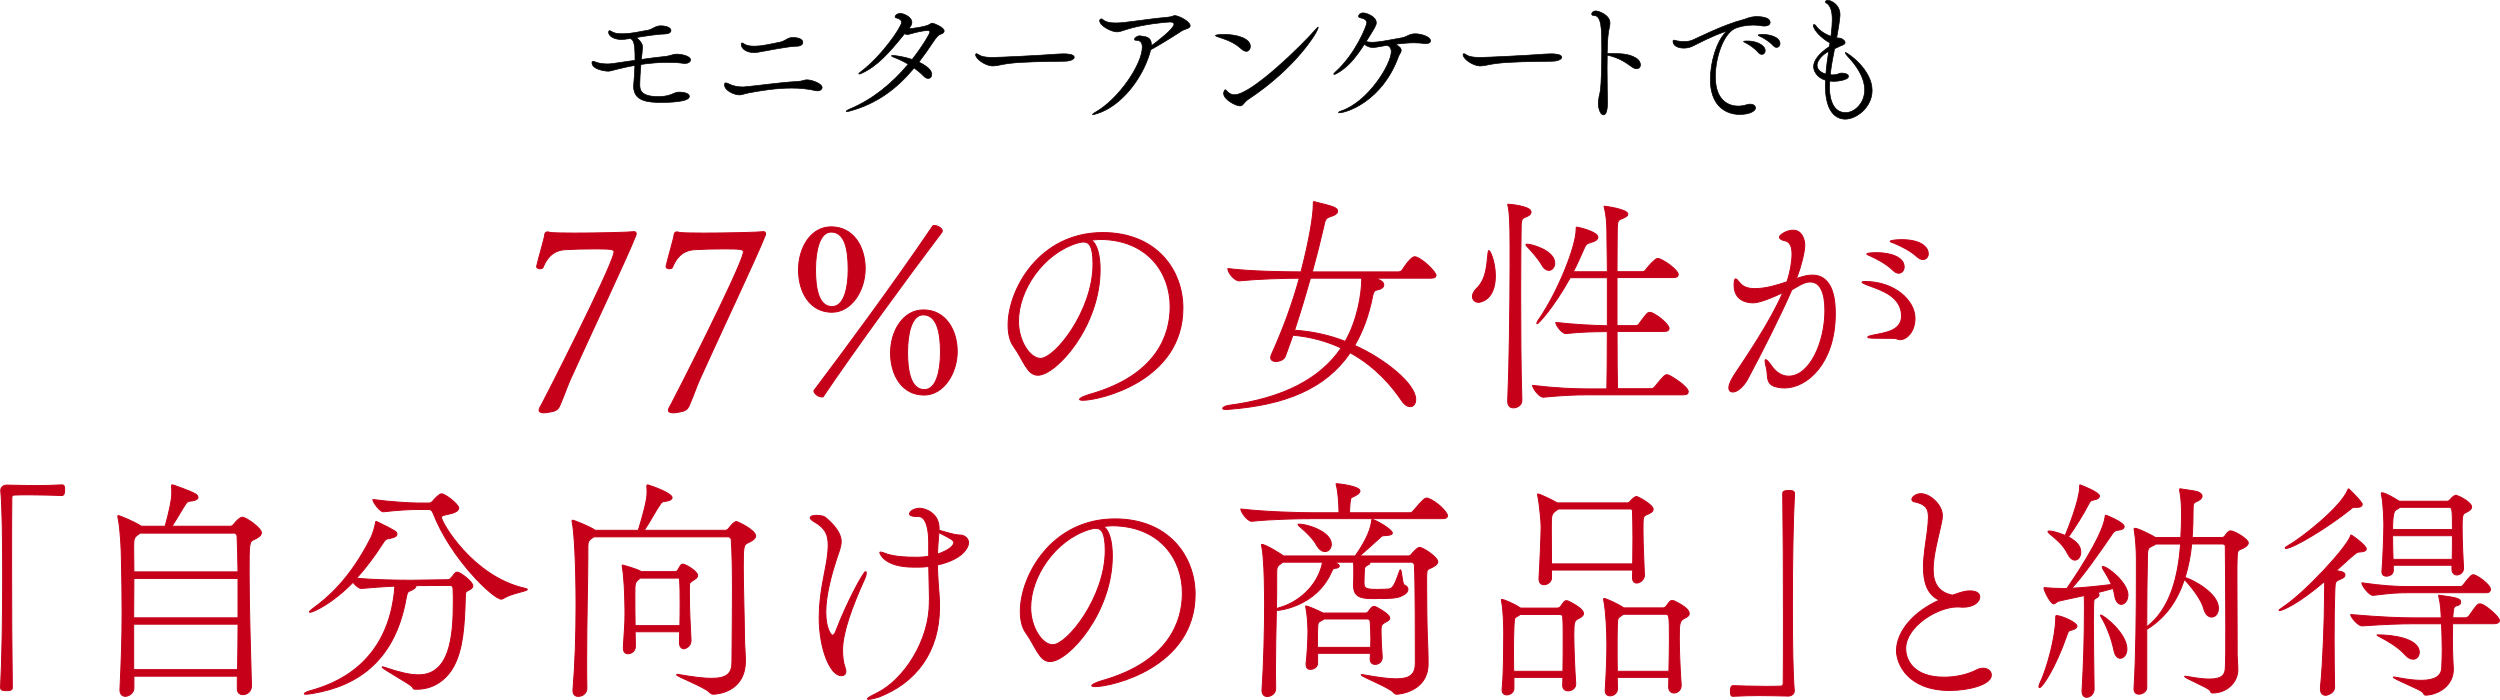 <?xml version="1.0" encoding="UTF-8"?>
<svg id="Layer_2" data-name="Layer 2" xmlns="http://www.w3.org/2000/svg" viewBox="0 0 669.32 187.39">
  <defs>
    <style>
      .cls-1 {
        stroke: #000;
        stroke-width: .18px;
      }

      .cls-1, .cls-2 {
        stroke-linecap: round;
        stroke-linejoin: round;
      }

      .cls-2 {
        fill: #c50018;
        stroke: #c50018;
        stroke-width: .26px;
      }
    </style>
  </defs>
  <g id="design">
    <g>
      <path class="cls-1" d="M184.87,16.06c0,.52-.67,.94-1.5,.94-.11,0-.26-.04-.37-.04-1.35-.19-2.77-.26-4.19-.26-2.43,0-4.94,.22-7.22,.56-.19,2.09-.3,4.15-.3,5.31,0,1.38,.08,3.29,4.97,3.29,1.05,0,2.36-.11,3.55-.6,1.12-.52,1.5-.6,2.13-.6,.26,0,2.62,.07,2.62,1.16,0,1.53-5.83,1.61-7.52,1.61-3.44,0-7.41-.26-7.41-4.34,0-.19,.04-.37,.04-.56,.19-2.06,.26-3.63,.3-5.01-1.83,.3-3.48,.71-4.9,1.05-1.23,.3-1.65,.49-2.28,.49-.82,0-4.3-.49-4.3-2.24,0-.3,.11-.41,.26-.41,.22,0,.49,.11,.86,.26,.86,.34,2.17,.45,3.07,.45,.82,0,.97-.04,7.33-.97v-.82c0-3.78-.41-4.75-1.31-5.01-1.53,.26-2.21,.26-2.28,.26-2.13,0-3.48-1.01-3.48-1.91,0-.3,.11-.45,.3-.45,.15,0,.34,.11,.49,.22,.64,.45,1.65,.6,2.77,.6,.67,0,1.35-.04,1.98-.11,2.06-.22,3.4-.6,4.75-.79,1.57-.22,2.02-1.23,3.74-1.23,.45,0,2.66,.15,2.66,1.27,0,.45-.49,.86-1.42,.9-2.02,.04-5.12,.52-7.85,.97,1.65,1.38,1.65,2.13,1.65,2.62,0,.56-.19,2.43-.3,3.25,2.02-.3,4.04-.56,5.87-.75,2.17-.19,2.39-.67,3.63-.67,1.16,0,3.67,.45,3.67,1.57Z"/>
      <path class="cls-1" d="M220.1,23.43c0,.49-.52,.9-1.2,.9-.15,0-.26,0-.41-.04-2.09-.49-4.34-.71-6.54-.71-4.38,0-8.6,.75-11.44,1.27-1.35,.26-1.83,.56-2.54,.56-1.27,0-4-1.08-4-2.73,0-.34,.15-.49,.37-.49s.52,.15,.86,.3c1.12,.6,2.58,.79,3.52,.79h.37c3.37-.26,9.69-1.23,14.36-1.46,1.5-.07,1.79-.45,2.58-.45,1.31,0,4.08,1.01,4.08,2.06Zm-5.16-12.08c0,.52-.52,.97-1.42,1.01-2.62,.04-7.59,1.12-10.55,1.61-.41,.08-.79,.11-1.12,.11-2.13,0-3.4-1.16-3.4-2.17,0-.3,.11-.41,.22-.41,.15,0,.3,.07,.49,.22,.64,.49,1.61,.64,2.69,.64,.56,0,1.2-.04,1.83-.11,2.02-.26,3.7-.71,5.05-.94,1.53-.26,2.06-1.27,3.48-1.27,2.69,0,2.73,1.16,2.73,1.31Z"/>
      <path class="cls-1" d="M252.78,8.28c0,.34-.26,.67-.9,.86-.71,.22-1.27,.94-2.09,2.17-1.23,1.87-2.51,3.67-3.78,5.31,3.22,1.57,3.44,2.73,3.44,3.33s-.37,1.05-.94,1.05c-.37,0-.82-.19-1.31-.71-.67-.71-1.53-1.42-2.47-2.09-4.56,5.46-9.76,9.46-17.02,11.48-.49,.15-.79,.19-.97,.19-.15,0-.19-.04-.19-.07,0-.11,.37-.37,1.01-.64,5.98-2.47,11.33-6.84,15.6-11.97-1.23-.75-2.54-1.35-3.78-1.83-.49-.19-.71-.34-.71-.41s.11-.11,.34-.11c.26,0,2.66,.22,5.2,1.08,2.84-3.63,4.75-6.88,4.75-7.37,0-.26-.22-.37-.75-.37-1.12,0-3.48,.6-4.49,.9-.34,.11-.6,.15-.82,.15-.26,0-.45-.04-.71-.22-4.19,5.2-7.33,8.71-11.52,10.62-.3,.15-.52,.19-.64,.19-.08,0-.11,0-.11-.04,0-.11,.15-.26,.49-.52,5.72-4.3,10.96-12.08,10.96-13.24,0-.67-.6-1.05-1.42-1.23-.22-.04-.3-.15-.3-.3,0-.37,.56-.9,1.35-.9,.93,0,3.14,.94,3.14,2.43,0,.52-.34,1.05-.79,1.61l-.07,.07c.64-.04,4.56-.49,5.57-1.16,.3-.22,.56-.34,.79-.34s3.14,1.08,3.14,2.09Z"/>
      <path class="cls-1" d="M285.17,16.39c-2.09,.07-7.11,.04-11.56,.3-2.21,.11-4.19,.34-5.72,.67-.79,.19-1.46,.3-2.09,.3-1.98,0-4.6-1.91-4.6-2.99,0-.22,.11-.3,.26-.3,.04,0,.07,0,.93,.49,.75,.41,2.21,.52,3.29,.52,1.53,0,12.6-.52,17.35-.9,.45-.04,1.05-.07,1.65-.07,.93,0,2.92,.07,2.92,.93,0,.52-.97,1.01-2.43,1.05Z"/>
      <path class="cls-1" d="M318.64,6.93c0,.71-1.46,.82-2.28,1.35-2.54,1.68-6.4,4.04-8.3,5.05-.07,.26-.15,.56-.22,.86-2.17,7.22-7.89,14.36-14.25,16.27-.56,.19-.86,.22-1.01,.22-.07,0-.11,0-.11-.04,0-.07,.3-.3,.67-.52,6.4-3.55,12.68-12.98,12.68-17.5,0-1.42-.71-1.83-1.61-1.83-.34,0-.49-.11-.49-.26,0-.41,.82-.94,1.42-.94,.11,0,.22,.04,.3,.04,1.57,.19,2.81,.45,2.81,2.28v.34c1.35-.97,6.06-4.56,6.06-5.76,0-.45-.52-.6-1.12-.6-1.08,0-7.37,.64-11.56,1.98-1.23,.37-1.87,.67-2.58,.67-1.46,0-4.64-1.61-4.64-2.99,0-.26,.19-.49,.45-.49,.15,0,.26,.07,.41,.19,.71,.67,1.98,.9,3.4,.9,.67,0,1.35-.04,2.06-.11,3.7-.41,8.49-1.16,11.82-1.42,1.61-.15,1.53-.45,1.91-.45,1.08,0,4.19,1.57,4.19,2.77Z"/>
      <path class="cls-1" d="M334.75,12.43c0,.71-.45,1.31-1.08,1.31-.37,0-.79-.19-1.27-.6-2.13-1.94-4.08-2.51-6.62-3.37-.26-.11-.37-.19-.37-.26,0-.15,1.08-.3,2.28-.3,3.29,0,7.07,1.01,7.07,3.22Zm-.67,14.25c-.49,.34-.79,.71-1.05,1.01-.3,.34-.56,.67-1.05,.67-1.12,0-4.38-1.72-4.38-3.33,0-.49,.3-1.01,.41-1.01s.22,.11,.41,.3c.56,.64,1.2,1.05,2.09,1.05,4.49,0,18.03-13.2,21.73-17.5,.37-.41,.56-.6,.64-.6,.04,0,.04,.04,.04,.07,0,1.08-6.02,10.92-18.85,19.34Z"/>
      <path class="cls-1" d="M378.77,11.46c-1.57,0-3.4,.15-5.16,.37,1.05,.64,1.53,1.05,1.53,1.65,0,.56-.52,1.08-.71,1.61-4.38,12.12-14.06,15.11-15.86,15.11-.15,0-.22-.04-.22-.07,0-.11,.26-.3,.67-.41,7.22-2.36,13.46-12.49,13.46-15.89,0-1.2-.71-1.61-1.23-1.68-.97,.15-1.87,.34-2.62,.45-.41,.08-.75,.11-1.05,.11-.75,0-1.57-.19-2.28-.9-2.47,3.81-4.49,6.25-7.48,7.89-.26,.15-.49,.22-.64,.22-.08,0-.11-.04-.11-.07,0-.11,.11-.26,.37-.49,5.54-4.94,8.49-12.57,8.49-13.24,0-.82-.79-1.16-1.72-1.35-.3-.07-.49-.22-.49-.41,0-.41,.49-.9,1.27-.9,.9,0,3.48,1.01,3.48,2.62,0,.6-.19,1.05-2.73,5.05,.41,.11,.9,.19,1.57,.19,.45,0,1.01-.04,1.65-.11,1.98-.22,4.49-.79,6.32-1.08,1.38-.22,1.95-1.08,3.63-1.08,1.53,0,4.08,.75,4.08,1.91,0,.41-.41,.71-1.27,.71-.19,0-.37,0-.6-.04-.67-.11-1.46-.15-2.36-.15Z"/>
      <path class="cls-1" d="M415.68,16.39c-2.09,.07-7.11,.04-11.56,.3-2.21,.11-4.19,.34-5.72,.67-.79,.19-1.46,.3-2.09,.3-1.98,0-4.6-1.91-4.6-2.99,0-.22,.11-.3,.26-.3,.04,0,.07,0,.93,.49,.75,.41,2.21,.52,3.29,.52,1.53,0,12.6-.52,17.35-.9,.45-.04,1.05-.07,1.65-.07,.93,0,2.92,.07,2.92,.93,0,.52-.97,1.01-2.43,1.05Z"/>
      <path class="cls-1" d="M439.2,17.33c0,.6-.37,1.08-1.05,1.08-.34,0-.75-.15-1.23-.49-2.21-1.61-3.63-2.43-6.62-3.18,0,1.08-.04,2.24-.04,3.37,0,4.53,.11,8.9,.11,9.16,0,1.2-.08,3.48-1.08,3.48-.93,0-1.38-2.02-1.38-2.99,0-.56,.08-1.2,.22-1.94,.22-1.16,.22-.64,.37-1.91,.19-1.46,.34-6.4,.34-10.7,0-5.39-.04-9.05-2.06-9.05-.41,0-.64-.15-.64-.41,0-.3,.37-.82,1.12-.82,.67,0,3.78,1.01,3.78,3.29,0,.75-.34,1.61-.49,3.1-.15,1.2-.22,2.99-.26,5.01h.64c2.77,0,5.05,0,6.99,1.16,.9,.52,1.27,1.23,1.27,1.83Z"/>
      <path class="cls-1" d="M470.13,4.43c.52,0,3.78,0,3.78,1.57,0,.52-.49,.97-1.5,.97-.26,0-.56,0-.86-.07-.67-.11-1.42-.19-2.13-.19-2.02,0-4.04,.45-5.12,1.01-2.99,1.61-5.05,7.78-5.05,12.79,0,6.92,4.08,7.89,6.1,7.89,.75,0,1.53-.11,2.32-.37,.34-.11,.64-.15,.9-.15,.86,0,1.42,.45,1.42,1.01,0,.97-1.83,1.76-4.3,1.76-.82,0-7.78-.07-7.78-9.39,0-4.71,1.72-10.17,3.96-12.45,.19-.19,.26-.26,.26-.3s0-.04-.04-.04c-.56,0-3.7,1.2-8.79,3.81-.75,.41-1.65,.6-2.51,.6-1.53,0-2.88-.64-2.88-1.83,0-.22,.11-.3,.26-.3,.26,0,.6,.15,.82,.19,.52,.11,1.16,.19,1.87,.19,.64,0,1.31-.07,2.02-.3,.93-.3,8.23-4.15,14.1-5.65,.64-.15,1.23-.6,2.99-.75h.15Zm.6,9.61c-1.01-1.2-2.36-2.02-3.37-2.58-.22-.11-.56-.26-.56-.34,0-.15,1.01-.15,1.08-.15,2.39,0,4.71,1.16,4.71,2.58,0,.6-.37,1.01-.9,1.01-.3,0-.64-.15-.97-.52Zm4-1.83c-1.05-1.16-2.43-1.94-3.48-2.47-.22-.11-.56-.22-.56-.34,0-.04,.26-.19,1.27-.19,1.57,0,4.6,.6,4.6,2.51,0,.56-.41,.97-.9,.97-.3,0-.6-.15-.94-.49Z"/>
      <path class="cls-1" d="M493.13,19.57c1.01,0,1.76,.37,1.76,.86,0,1.08-3.29,1.35-3.81,1.35-.41,0-.82-.04-1.2-.08-.04,.64-.07,1.31-.07,1.91,0,.75,.07,6.54,4.3,6.54,2.43,0,5.12-2.54,5.12-6.1,0-3.07-1.98-6.25-4.3-8.68-.15-.15-.9-1.01-.9-1.27,0-.04,.04-.04,.08-.04,.41,0,7.11,4.49,7.11,10.17,0,4.38-4.11,7.67-7.18,7.67-2.24,0-5.35-1.53-5.35-9.12,0-.41,.04-.86,.04-1.31-2.39-.71-3.18-2.58-3.18-3.63,0-1.65,1.38-3.44,4.23-5.39l.15-.97c-2.36-1.23-4.45-3.59-4.45-4.67,0-.19,.08-.26,.19-.26,.15,0,.37,.15,.49,.34,.52,.82,1.91,2.06,4.04,2.84,.26-2.09,.34-3.48,.34-4.49,0-1.87-.3-3.74-1.65-4.49-.15-.07-.19-.15-.19-.22s.04-.45,.71-.45c.56,0,3.22,.94,3.22,3.93,0,.93-.64,4.86-.9,6.13,.34,.04,.93,.04,1.2,.15,.75,.37,1.05,.75,1.05,1.08,0,.3-.22,.52-.6,.67-.67,.26-1.27,.52-2.21,1.01-.45,2.21-.9,4.6-1.16,6.96,.19,0,.41,.04,.64,.04,.3,0,.6-.04,.9-.07,.45-.07,.86-.37,1.35-.41h.26Zm-3.55-5.8c-1.16,.52-3.1,2.17-3.1,3.74,0,1.31,1.38,2.06,2.36,2.32,.15-2.06,.45-4.11,.75-6.06Z"/>
    </g>
    <g>
      <path class="cls-2" d="M152.67,101.66c-.76,1.71-1.71,4.43-2.28,5.7-.63,1.39-.7,2.53-2.66,2.85-.57,.13-1.46,.32-2.15,.32s-1.27-.19-1.27-.7c0-.38,.32-.95,.7-1.58,.44-.7,18.37-35.85,19.32-40.47,.06-.13,.06-.25,.06-.38,0-.7-1.08-.76-5.32-.76-2.6,0-5.57,.06-7.47,.19-2.34,.06-4.69,1.01-6.21,4.75-.06,.25-.44,.38-.82,.38-.44,0-.89-.19-.89-.57v-.13c.7-2.98,2.09-7.47,2.15-8.42,.06-.57,.38-.76,.76-.76,.19,0,.38,.06,.63,.13,.44,.13,3.1,.19,6.46,.19,6.21,0,14.63-.19,16.09-.38h.06c.32,0,.51,.25,.51,.63,0,.13-.06,.32-.13,.44-2.41,6.08-10.89,23.88-17.54,38.57Z"/>
      <path class="cls-2" d="M187.31,101.66c-.76,1.71-1.71,4.43-2.28,5.7-.63,1.39-.7,2.53-2.66,2.85-.57,.13-1.46,.32-2.15,.32s-1.27-.19-1.27-.7c0-.38,.32-.95,.7-1.58,.44-.7,18.37-35.85,19.32-40.47,.06-.13,.06-.25,.06-.38,0-.7-1.08-.76-5.32-.76-2.6,0-5.57,.06-7.47,.19-2.34,.06-4.69,1.01-6.21,4.75-.06,.25-.44,.38-.82,.38-.44,0-.89-.19-.89-.57v-.13c.7-2.98,2.09-7.47,2.15-8.42,.06-.57,.38-.76,.76-.76,.19,0,.38,.06,.63,.13,.44,.13,3.1,.19,6.46,.19,6.21,0,14.63-.19,16.09-.38h.06c.32,0,.51,.25,.51,.63,0,.13-.06,.32-.13,.44-2.41,6.08-10.89,23.88-17.54,38.57Z"/>
      <path class="cls-2" d="M222.77,83.6c-5.95,0-8.99-5.38-8.99-11.34s3.29-11.53,8.74-11.53c6.02,0,9.12,5.38,9.12,11.21s-3.67,11.65-8.87,11.65Zm-2.34,22.55c-.06,.13-.19,.13-.38,.13-1.14,0-2.15-1.08-2.15-1.58,0-.06,0-.13,.06-.19,8.17-10.83,21.35-28.63,31.73-43.96,.06-.13,.25-.19,.44-.19,.7,0,2.15,.63,2.15,1.46,0,.13-.06,.25-.13,.38-8.61,11.34-23.69,31.99-31.73,43.96Zm2.09-44.02c-2.98,0-4.18,4.75-4.18,10.07,0,5,.82,9.88,4.43,9.88,3.17,0,4.31-4.88,4.31-9.88,0-5.45-.89-10.07-4.56-10.07Zm24.89,43.64c-5.95,0-8.99-5.38-8.99-11.27s3.36-11.53,8.8-11.53c5.95,0,9.06,5.38,9.06,11.15s-3.61,11.65-8.87,11.65Zm-.25-21.47c-2.98,0-4.18,4.75-4.18,10.07,0,5,.89,9.94,4.5,9.94,3.17,0,4.31-4.94,4.31-9.94,0-5.38-.95-10.07-4.62-10.07Z"/>
      <path class="cls-2" d="M294.53,72.27c0,15.07-11.72,28.19-16.66,28.19-2.91,0-3.8-3.93-6.52-7.73-1.01-1.39-1.46-3.42-1.46-5.7,0-9.56,8.36-24.77,25.34-24.77,14.31,0,21.47,9.94,21.47,20.21,0,19.57-22.36,24.7-26.79,24.7-.57,0-.89-.13-.89-.25,0-.32,1.01-.82,2.66-1.33,17.99-5.07,21.6-15.9,21.6-23.44,0-9.25-6.14-17.93-18.68-18.05-.82,0-1.65,.13-2.47,.19,1.58,.89,2.41,3.99,2.41,7.98Zm-21.85,13.74c0,5.32,3.1,9.94,5.89,9.94,3.86,0,14.06-12.73,14.06-25.27,0-4.94-1.14-5.89-2.53-5.89-.51,0-1.01,.13-1.77,.32-9.12,2.85-15.65,12.6-15.65,20.9Z"/>
      <path class="cls-2" d="M384.47,73.72c0,.38-.32,.76-1.39,.76h-14.76c1.71,.7,2.15,1.14,2.15,1.84,0,.57-.63,1.08-1.58,1.27-.51,.13-1.08,0-1.39,1.65-1.01,5.19-2.66,9.56-4.81,13.24,7.98,3.55,16.34,10.26,16.34,14.44,0,1.2-.63,1.96-1.46,1.96-.7,0-1.52-.44-2.34-1.65-2.6-3.86-6.97-9.06-13.75-12.79-6.59,9.69-17.54,14-32.37,15.14-.32,0-.57,.06-.82,.06-.7,0-.95-.13-.95-.32,0-.25,.7-.63,1.39-.76,14.63-1.9,24.64-7.03,30.34-15.39-3.67-1.71-7.92-2.98-12.92-3.42l-2.03,5.64c-.32,.89-1.52,1.39-2.53,1.39-.76,0-1.39-.32-1.39-1.01,0-.25,.06-.51,.19-.82,3.23-7.16,5.57-13.62,7.47-20.46-3.93,0-10.89,.19-16.02,.7h-.13c-1.2,0-2.98-2.15-2.98-3.23v-.06c6.02,.76,15.33,.89,19.57,.89,2.09-7.92,3.29-15.01,3.29-17.86,0-.7,0-.95,.13-.95s.32,.06,.57,.13c4.62,1.14,5.83,1.46,5.83,2.47,0,.44-.51,.95-1.52,1.27-1.84,.57-1.77,.89-2.28,3.17-.76,3.36-1.77,7.28-2.98,11.78h23.12c.13,0,.7-.13,.89-.44,2.34-3.61,3.17-3.61,3.36-3.61s.32,0,.44,.06c2.03,.7,5.32,4.05,5.32,4.94Zm-33.63,.76c-1.2,4.24-2.6,8.93-4.24,13.93,4.94,.32,9.5,1.39,13.55,2.98,3.23-5.57,4.43-12.79,4.43-16.91h-13.74Z"/>
      <path class="cls-2" d="M400.36,73.79c0,6.9-4.37,7.16-4.5,7.16-1.01,0-1.65-.7-1.65-1.58,0-.63,.32-1.33,1.01-2.03,2.91-2.72,2.79-6.9,3.17-9.69,.06-.38,.13-.57,.25-.57,.32,0,1.71,2.98,1.71,6.71Zm6.9-13.24c-.06,3.48-.13,10.2-.13,17.92,0,9.5,.06,20.46,.32,28.57v.13c0,1.46-1.39,2.03-2.28,2.03-.82,0-1.52-.51-1.52-1.77v-.13c.38-7.98,.63-25.84,.63-36.29v-4.75c0-7.22-.19-9.44-.51-11.02-.06-.25-.13-.38-.13-.44s.06-.13,.13-.13c.44,0,6.14,.51,6.14,2.09,0,.38-.25,.82-.95,1.14-1.14,.57-1.65,.25-1.71,2.66Zm8.99,9.88c0,1.08-.7,1.96-1.58,1.96-.57,0-1.27-.38-1.84-1.39-1.01-1.77-2.85-3.8-4.05-5.07-.19-.19-.25-.32-.25-.44,0-.06,.06-.13,.25-.13,1.39,0,7.47,1.77,7.47,5.07Zm35.72,34.52c0,.38-.25,.76-1.33,.76h-25.59c-3.55,0-6.46,.13-11.84,.63h-.06c-1.08,0-2.85-2.41-2.85-3.17,6.21,.76,11.34,.95,15.01,.95h4.88c.06-2.28,.13-8.55,.13-15.33-3.04,0-6.84,.06-11.08,.51h-.06c-1.01,0-2.66-2.22-2.66-2.98,4.94,.57,10.2,.82,13.81,.89v-12.86h-9.94c-4.31,7.79-8.49,12.35-8.87,12.35-.06,0-.06-.06-.06-.13,0-.13,.06-.38,.32-.76,5.38-7.73,10.2-19.95,10.2-24.45,0-.57,.06-.57,.06-.57,.13,0,.19,.06,.38,.06,.06,0,5.38,1.14,5.38,2.66,0,.57-.63,1.08-1.84,1.39-1.08,.32-1.33,.51-1.71,1.33-1.01,2.28-1.96,4.5-3.04,6.52h9.12c0-2.72-.06-4.69-.06-5.26-.13-3.67,.19-8.11-.7-11.72-.06-.25-.13-.44-.13-.51s0-.06,.06-.06,6.33,.76,6.33,2.15c0,.25-.25,.57-.89,.89-1.71,.89-1.96,.13-1.96,4.05,0,1.08-.06,5.19-.06,10.45h6.78c.38,0,.76-.25,.95-.57,.63-.89,2.53-2.98,3.1-2.98,.19,0,.32,.06,.44,.06,2.03,.76,5.13,3.23,5.13,4.24,0,.44-.32,.82-1.33,.82h-15.07v12.86h5.07c.38,0,.7-.25,.89-.57,1.9-2.6,2.22-2.98,2.79-2.98,.19,0,.32,.06,.44,.06,1.9,.76,4.75,3.23,4.75,4.24,0,.44-.32,.82-1.33,.82h-12.6c0,6.9,.06,12.98,.13,15.33h9c.38,0,.76-.25,1.01-.57,2.41-3.04,2.79-3.17,3.17-3.17,.19,0,.32,.06,.44,.06,.82,.32,5.32,3.1,5.32,4.5Z"/>
      <path class="cls-2" d="M469.14,81.07c-1.46,0-4.88-.63-4.88-4.69,0-1.27,.13-1.71,.44-1.71,.25,0,.57,.38,1.01,.95,.95,1.27,2.47,1.65,4.05,1.65,2.98,0,5.89-.89,8.68-1.84,.82-2.47,1.33-5.45,1.33-7.41s-.51-3.36-2.09-3.61c-.63-.13-1.27-.44-1.27-.95,0-.63,2.03-1.84,3.61-1.84,2.6,0,3.17,2.85,3.17,3.99,0,1.77-1.01,5.76-1.96,8.23-.06,.25-.19,.51-.32,.76,1.46-.51,2.79-.95,4.24-.95,6.08,0,6.21,7.66,6.21,10.39,0,13.11-7.47,19.83-13.62,19.83-1.01,0-1.96-.19-2.72-.44-2.34-.82-1.65-3.1-2.09-4.81-.25-.95-.38-1.58-.38-1.96,0-.25,.06-.38,.19-.38,.25,0,.76,.57,1.58,1.71,1.14,1.65,2.72,2.72,4.56,2.72,5.57,0,9.69-8.99,9.69-17.61,0-4.94-1.39-7.6-3.86-7.6-1.2,0-1.84,.19-5,2.09-2.91,6.71-7.98,16.78-11.97,24.2-.89,1.52-2.53,3.17-3.8,3.17-.63,0-1.08-.38-1.08-1.14,0-1.01,.76-2.41,1.58-3.67,2.53-3.8,9.44-13.87,12.86-21.79-5.38,2.47-7.03,2.72-8.17,2.72Zm38.76,9.69c-.38-.19-1.14-.19-2.41-.19-4.5,0-5.45,0-5.45-.32,0-.19,.63-.38,1.58-.57,2.72-.57,7.47-1.01,7.47-5.07,0-5.19-5.38-6.9-8.68-8.11-1.39-.51-1.9-.82-1.9-.95s.32-.19,.76-.19c7.98,0,13.43,5.07,13.43,9.88,0,3.61-2.28,5.7-3.93,5.7-.32,0-.63-.06-.89-.19Zm-1.08-18.37c-1.9-1.84-4.31-3.04-6.08-3.86-.38-.19-.95-.38-.95-.51,0-.38,2.47-.38,2.6-.38,3.61,0,7.41,1.14,7.41,3.8,0,.95-.63,1.71-1.46,1.71-.44,0-1.01-.25-1.52-.76Zm6.46-3.61c-1.96-1.77-4.37-2.91-6.21-3.67-.44-.19-1.01-.32-1.01-.51,0-.25,1.58-.44,3.04-.44,5.57,0,7.16,2.28,7.16,3.74,0,.89-.57,1.58-1.46,1.58-.44,0-.95-.19-1.52-.7Z"/>
      <path class="cls-2" d="M.2,131.26c0-.82,.76-1.39,1.58-1.39,3.17,.06,5.51,.13,7.79,.13s4.43-.06,7.09-.19c.13,0,.44,.06,.51,.32,.13,.25,.13,.63,.13,1.08,0,.32,0,1.46-.7,1.46-1.65-.06-5.32-.19-8.74-.19-1.39,0-2.79,0-3.99,.06-.57,0-.7,.25-.7,.82-.06,3.36-.06,10.13-.06,17.92,0,11.02,.06,24.13,.19,32.68,0,.57-.06,.95-1.58,.95-1.01,0-1.58-.06-1.58-.89,.38-6.9,.57-18.94,.57-29.96,0-9.69-.13-18.62-.51-22.68v-.13Z"/>
      <path class="cls-2" d="M69.99,142.6c0,.76-.76,1.27-1.77,1.77-1.52,.63-1.52,.7-1.52,9.12s.38,20.84,.63,30.09v.06c0,1.52-1.2,2.34-2.28,2.34-.82,0-1.52-.44-1.52-1.58v-3.36h-27.68v3.17c0,1.27-1.27,2.22-2.28,2.22-.82,0-1.46-.51-1.46-1.71v-.19c.38-7.85,.57-13.94,.57-20.4,0-4.56-.06-9.25-.19-14.82,0-1.52-.25-7.85-.89-10.64-.06-.19-.06-.38-.06-.44,0-.13,0-.19,.13-.19,.38,0,4.75,1.84,6.14,2.85h6.4c1.01-3.67,1.77-6.97,1.77-8.74,0-.76,0-1.46-.06-2.03v-.13c0-.13,.06-.19,.19-.19,.06,0,.19,.06,.32,.06,.13,.06,4.75,1.65,5.95,2.41,.38,.25,.63,.57,.63,.89,0,.44-.57,.89-2.09,1.01-.82,.06-.95,.44-1.27,.89-.89,1.27-2.41,4.05-3.61,5.83h15.58c.32,0,.63-.13,.95-.51,1.08-1.46,1.96-1.9,2.28-1.9,1.08,0,5.13,2.91,5.13,4.12Zm-6.52,.95c0-.32-.32-.82-.7-.82h-25.27l-.32,.25c-1.33,.89-1.39,1.27-1.39,3.42,0,1.71,.06,3.99,.06,6.71h27.87c-.06-3.8-.13-6.97-.25-9.56Zm.25,11.34h-27.87c0,3.04-.06,6.65-.06,10.51h27.93v-10.51Zm-27.93,12.22v12.16h27.81c.06-4.31,.13-8.36,.13-12.16h-27.93Z"/>
      <path class="cls-2" d="M111.03,184.53c-.38,0-.51-.38-.63-.57-.38-.76-8.11-4.88-8.11-5.38,0,0,.06-.06,.13-.06,.13,0,.38,.06,.89,.25,3.74,1.27,6.52,1.9,8.74,1.9,8.3,0,9.31-10.07,9.31-19.38,0-1.14,0-2.28-.06-3.42,0-.63-.06-1.14-.95-1.14l-9.06,.06c.06,.06,.06,.13,.06,.19,0,.38-.63,.82-1.39,1.14-.7,.32-.89,.13-1.27,2.28-2.85,15.77-12.22,23.18-25.08,25.27-.76,.13-1.33,.19-1.71,.19-.32,0-.44-.06-.44-.13,0-.19,.7-.57,1.65-.82,6.14-1.71,21.09-6.9,22.61-28-2.72,.13-5.95,.38-8.93,.63h-.06c-.7,0-1.58-.82-2.22-1.65-5.45,5.64-10.64,8.04-11.53,8.04-.13,0-.13-.06-.13-.13,0-.13,.25-.38,.82-.82,3.74-2.72,9.88-7.66,15.64-19.06,.63-1.33,1.01-2.91,1.2-3.86,.06-.25,0-.44,.19-.44,.06,0,.13,0,.25,.06,5.26,2.6,5.32,2.66,5.32,3.36,0,.44-.44,.82-1.77,1.08-1.08,.19-1.27,.19-2.03,1.39-2.28,3.61-4.69,6.71-7.03,9.31,4.43,.38,9.94,.51,13.49,.51h1.77l9.06-.13c.7,0,.76-.25,1.01-.51,.63-.63,.7-.95,1.14-1.33,.19-.13,.32-.19,.51-.19,.82,0,4.18,2.6,4.18,3.67,0,.44-.32,.82-1.27,1.27-.76,.38-.7,.44-.76,2.09-.19,7.35-.63,13.62-3.04,18.11-2.28,4.24-6.08,6.21-9.82,6.21h-.7Zm1.01-48.14c-1.9,0-5.76,.19-9.37,.63h-.06c-.89,0-2.79-2.53-2.79-3.29,4.62,.63,10.2,.95,12.1,.95h2.98c.32,0,.76-.25,1.01-.57,.38-.51,1.71-1.9,2.28-1.9,1.08,0,4.62,2.85,4.62,3.8,0,.7-.89,1.2-1.9,1.46-1.71,.44-2.72,.44-2.72,1.08,0,1.27,8.3,15.77,22.29,18.94,.51,.13,.7,.19,.7,.32,0,.51-4.24,1.01-6.4,2.41-.19,.13-.38,.19-.57,.19-2.09,0-13.49-10.77-18.24-22.99-.32-.82-.63-1.01-1.27-1.01h-2.66Z"/>
      <path class="cls-2" d="M158.97,143.74c-1.39,.89-1.58,1.27-1.58,2.6v2.79c0,5.57-.32,16.91-.32,27.81,0,2.47,0,5,.06,7.35,0,.89-.7,2.15-2.34,2.15-.76,0-1.39-.44-1.39-1.52v-.25c.57-6.97,.82-14.69,.82-22.55,0-11.46-.51-19.83-1.01-22.23-.06-.19-.06-.32-.06-.44s.06-.19,.13-.19c.38,0,4.81,1.77,6.08,2.72h11.53c2.28-7.54,2.34-9.12,2.34-10.07,0-.63,0-1.27-.06-1.71,0-.32,.06-.38,.25-.38,.06,0,.13,0,.25,.06,.06,0,6.27,2.03,6.27,3.36,0,.44-.63,.89-2.03,1.01-.76,.06-.89,.44-1.2,.89-1.08,1.46-2.91,5-4.24,6.84h21.66c.25,0,.7-.13,.95-.51,.06-.06,1.33-1.84,2.09-1.84,.25,0,5.13,2.22,5.13,3.86,0,.76-.95,1.33-2.03,1.84-1.14,.51-1.27,.89-1.27,6.46,0,4.69,.25,11.91,.32,18.62,.06,3.42,.25,4.43,.25,6.52,0,8.61-8.04,8.93-8.55,8.93-.38,0-.7-.13-1.08-.51-1.14-1.33-8.8-4.24-8.8-4.69,0-.06,.06-.13,.19-.13,.19,0,.44,.06,.82,.13,3.61,.63,6.33,.95,8.36,.95,4.12,0,5.45-1.33,5.45-4.31,.06-7.92,.13-14,.13-18.94,0-5.64-.06-9.88-.32-13.93,0-.25-.38-.7-.76-.7h-36.04Zm26.03,27.81c0,1.46-1.46,2.15-1.9,2.15-.63,0-1.2-.51-1.2-1.71v-.06c0-.95,.06-1.84,.06-2.79h-11.91c0,1.14,.06,2.41,.06,3.93,0,1.2-1.01,1.96-1.96,1.96-.7,0-1.27-.44-1.27-1.52v-.25c.32-5.13,.44-6.65,.44-8.68,0-1.08,0-2.22-.06-3.99,0-1.2-.19-6.14-.63-8.68-.06-.25-.06-.38-.06-.51s.06-.13,.13-.13c0,0,3.99,1.08,4.88,1.71l.06,.06h9.06c.32,0,.63-.19,.82-.51,.25-.44,.57-1.08,.89-1.39,.13-.06,.19-.13,.32-.13,.82,0,4.05,1.96,4.05,3.04,0,.82-1.2,1.27-1.39,1.46-.76,.7-.76,.25-.82,1.77v1.9c0,4.05,.25,8.3,.44,12.22v.13Zm-2.98-4.05c.06-2.09,.06-4.12,.06-6.08s0-3.99-.13-6.02c0-.06,0-.63-.25-.63h-10.32l-.13,.13c-.89,.82-1.27,.76-1.27,3.1v2.6c0,1.84,0,3.55,.06,6.9h11.97Z"/>
      <path class="cls-2" d="M219.32,165.27c0-6.33,1.52-11.78,2.09-15.58,.19-1.39,.32-2.66,.32-3.74,0-2.72-.7-4.56-3.86-6.33-.7-.44-.95-.76-.95-.95,0-.51,.82-.7,1.58-.7,.82,0,1.84,.13,2.34,.44,.06,.06,4.37,3.29,4.37,6.52,0,1.46-.63,2.91-1.14,4.43-1.46,4.43-2.98,10.01-2.98,14.57,0,4.24,1.39,6.14,1.77,6.14,.32,0,.63-.32,.95-1.2,3.1-8.11,7.41-15.83,7.92-15.83,.13,0,.19,.13,.19,.38,0,.38-.19,1.08-.32,1.33-3.42,7.54-6.02,14.57-6.02,19.32,0,1.65,.19,3.36,.63,4.5,.19,.44,.25,.82,.25,1.14,0,.82-.51,1.2-1.2,1.2-2.98,0-5.95-7.09-5.95-15.65Zm29.52-4.69l-.19-8.93c-.89,.13-1.71,.19-2.53,.19h-1.52c-8.04,0-9.06-3.8-9.06-3.86,0-.13,.06-.19,.25-.19,.38,0,1.27,.44,1.77,.57,2.28,.7,4.94,.82,7.28,.82h1.39c.76,0,1.58-.13,2.41-.25v-3.74c0-2.85-.51-6.9-2.72-6.9h-.38c-1.46,0-2.03-.32-2.03-.7,0-.76,1.39-1.52,2.72-1.52,1.14,0,5.19,1.08,5.19,5.38v.51c1.27,.38,3.1,.89,3.99,1.08,.82,.19,1.71,.19,2.15,.25,.63,.13,1.77,.82,1.77,2.03,0,.19-.25,4.12-8.36,5.95,.06,3.1,.32,5.89,.51,8.74,.06,.89,.06,1.71,.06,2.53,0,12.1-6.4,20.27-16.21,24.07-.06,.06-2.09,.63-2.79,.63-.19,0-.32-.06-.32-.13,0-.19,.63-.63,2.47-1.52,7.35-3.61,14.12-14.12,14.12-24.32v-.7Zm2.47-17.23c-.19,1.77-.25,3.42-.32,5,2.6-.82,4.37-2.15,4.37-3.04,0-.63-.51-.95-3.99-2.72,0,.25-.06,.51-.06,.76Z"/>
      <path class="cls-2" d="M297.8,148.93c0,15.07-11.72,28.19-16.66,28.19-2.91,0-3.8-3.93-6.52-7.73-1.01-1.39-1.46-3.42-1.46-5.7,0-9.56,8.36-24.77,25.34-24.77,14.31,0,21.47,9.94,21.47,20.21,0,19.57-22.36,24.7-26.79,24.7-.57,0-.89-.13-.89-.25,0-.32,1.01-.82,2.66-1.33,17.99-5.07,21.6-15.9,21.6-23.44,0-9.25-6.14-17.93-18.68-18.05-.82,0-1.65,.13-2.47,.19,1.58,.89,2.41,3.99,2.41,7.98Zm-21.85,13.74c0,5.32,3.1,9.94,5.89,9.94,3.86,0,14.06-12.73,14.06-25.27,0-4.94-1.14-5.89-2.53-5.89-.51,0-1.01,.13-1.77,.32-9.12,2.85-15.65,12.6-15.65,20.9Z"/>
      <path class="cls-2" d="M387.54,138.1c0,.38-.32,.76-1.39,.76h-34.84c-3.42,0-10.7,.13-16.15,.7h-.06c-1.14,0-2.91-2.47-2.91-3.29,6.27,.76,15.83,1.01,19.38,1.01h6.9v-.7c-.06-2.15-.25-5.13-.7-6.65-.06-.19-.06-.25-.06-.38q0-.06,.06-.06c.51,0,6.33,.63,6.33,1.96,0,.57-.89,1.2-2.15,1.71-.32,.13-.51,.63-.63,3.61v.51h16.21c.38,0,.63-.25,.89-.57,2.72-3.23,3.1-3.36,3.55-3.36,.13,0,.25,0,.38,.06,2.28,.82,5.19,3.67,5.19,4.69Zm-2.6,12.29c0,.7-.89,1.27-1.9,1.71-.95,.44-1.01,.32-1.08,2.03v2.91c0,3.8,.06,9.94,.19,13.36,.13,3.23,.19,4.43,.19,6.21v1.33c-.13,7.09-7.54,7.92-8.36,7.92-.38,0-.63-.13-.95-.51-1.14-1.33-8.61-4.18-8.61-4.69,0,0,.06-.06,.19-.06,.19,0,.44,.06,.82,.13,3.61,.63,6.33,1.01,8.36,1.01,3.8,0,5.13-1.27,5.13-4.24,0-5,0-22.11-.25-26.22,0-.25-.32-.76-.7-.76h-11.27c.06,.06,.06,.13,.06,.25s-.13,.32-.44,.44c-.57,.25-1.01,.57-1.01,1.2-.06,.63-.13,2.66-.13,3.55,0,1.58,.38,1.84,3.74,1.84,1.2,0,2.47-.06,3.1-.13,1.08-.19,1.71-2.09,2.66-4.75,.06-.25,.19-.38,.25-.38,.38,0,.51,3.93,1.01,4.05,.57,.19,1.01,.63,1.01,1.2,0,.51-.32,1.08-1.33,1.58-1.52,.82-2.66,.89-8.68,.89-2.79-.06-4.56-.63-4.56-3.48v-.44c.06-1.33,.06-2.22,.06-3.36,0-.7,0-1.9-.06-2.47h-5c.06,.06,1.2,.63,1.2,1.01,0,.25-.32,.51-.7,.57-.82,.13-.95,0-1.39,1.01-4.18,9.5-14.38,10.32-14.38,10.32-.13,0-.25-.06-.38-.06-.13,5.26-.25,11.46-.25,16.66,0,1.52,.06,2.98,.06,4.31v.06c0,1.27-1.2,2.09-2.28,2.09-.76,0-1.39-.51-1.39-1.65v-.19c.44-6.21,.7-16.21,.7-23.06,0-1.71-.06-3.17-.06-4.37,0-1.46-.13-8.17-.7-10.83-.06-.25-.06-.44-.06-.51s0-.13,.06-.13c1.08,0,5.51,2.85,5.64,2.98l.25,.13h19.13c2.22-3.17,3.99-6.4,4.37-9.25,.06-.38,.06-.51,.19-.51,.76,0,5.38,2.66,5.38,3.61,0,.44-.63,.63-1.9,.7-1.01,0-.95,.19-1.52,.7-1.2,1.08-3.42,3.1-5.32,4.75h13.05c.25,0,.63-.19,.89-.57,.32-.44,1.2-1.27,1.52-1.52,.25-.13,.38-.19,.57-.19,1.01,0,4.88,2.66,4.88,3.8Zm-41.49,.13l-.44,.32c-1.01,.7-1.2,1.08-1.2,2.28v2.91c0,1.84,0,4.31-.06,6.97,.13-.13,.38-.19,.76-.32,4.69-1.27,9.94-5.32,11.46-11.59,0-.06,0-.32,.06-.57h-10.58Zm12.99-4.81c0,1.14-.76,1.96-1.71,1.96-.76,0-1.58-.51-2.28-1.77-.76-1.52-2.91-3.61-4.43-4.88-.38-.32-.51-.51-.51-.57,0-.13,.13-.13,.38-.13,2.09,0,8.55,2.03,8.55,5.38Zm15.64,19.76c0,.63-.89,.95-1.2,1.14-1.08,.57-1.14,1.08-1.14,2.15,0,2.03,.13,4.94,.32,7.03v.19c0,1.46-1.2,1.9-1.9,1.9s-1.33-.44-1.33-1.39v-.06c0-.44,.06-1.01,.06-1.52h-14.12v2.53c0,1.46-1.39,1.77-1.96,1.77-.63,0-1.14-.38-1.14-1.27v-.38c.25-1.9,.51-6.08,.51-8.61,0-.51-.06-1.01-.06-1.33,0-.57-.13-3.1-.51-4.94-.06-.19-.06-.25-.06-.32,0-.13,.06-.13,.06-.13,.57,0,3.42,1.27,4.62,1.9h11.4c.32,0,.63-.25,.82-.57,.32-.44,.76-1.01,1.08-1.14,.06-.06,.19-.06,.25-.06,.19,0,.38,0,.63,.13,0,0,3.67,1.84,3.67,2.98Zm-5.07,5.57c0-1.39-.06-2.98-.19-4.75,0,0-.13-.57-.63-.57h-11.65c-.13,.13-.38,.19-.57,.32-1.2,.7-1.08,.51-1.2,2.15-.06,.7-.06,2.98-.06,5.13h14.25c0-.7,.06-1.46,.06-2.28Z"/>
      <path class="cls-2" d="M421.86,183.2c0,1.08-1.08,1.77-2.03,1.77-.76,0-1.46-.44-1.46-1.46,0-.7,.06-1.39,.06-2.15h-13.11v2.98c0,1.01-1.01,1.71-1.9,1.71-.7,0-1.27-.38-1.27-1.33v-.19c.51-5.51,.38-12.35,.44-15.27,0-.82-.06-5.76-.57-8.17-.06-.19-.06-.38-.06-.44,0-.13,0-.19,.13-.19,.38,0,3.1,1.08,4.69,2.15l.32,.19h9.82c.32,0,.76-.19,.95-.51,.95-1.33,1.01-1.46,1.46-1.46,.19,0,.38,0,.63,.13,3.55,1.77,3.99,2.79,3.99,3.29,0,.76-.95,1.14-1.39,1.39-.95,.51-1.2,.7-1.2,4.12s.25,9.56,.51,13.3v.13Zm-3.42-3.48c.06-3.1,.06-6.27,.06-8.99,0-2.28,0-4.24-.13-5.57,0-.63-.63-.63-.82-.63h-10.58l-.25,.19c-1.2,.82-1.27,.19-1.39,2.98-.06,1.77-.13,4.12-.13,6.65,0,1.77,.06,3.67,.06,5.38h13.17Zm21.85-25.84c0,1.27-1.14,2.22-2.09,2.22-.63,0-1.14-.44-1.14-1.46v-.06c0-.63,.06-1.27,.06-1.96h-21.73v2.09c0,1.08-1.08,1.84-2.03,1.84-.7,0-1.33-.44-1.33-1.58v-.19c.25-3.93,.57-11.78,.57-13.87,0-.82-.38-5.7-.89-8.11-.06-.25-.06-.38-.06-.51q0-.06,.06-.06c.44,0,3.99,1.65,5.19,2.41h18.68c.38,0,.57-.13,.82-.38,.51-.63,1.27-1.33,1.77-1.33,.32,0,4.43,2.15,4.43,3.42,0,.76-1.01,1.14-1.58,1.39-1.14,.44-1.14,.63-1.14,4.24s.25,8.11,.38,11.84v.06Zm-23.06-17.61c-1.9,1.27-1.9,1.33-1.9,4.88,0,2.09,.06,6.14,.06,9.82h21.73c0-2.22,.06-4.56,.06-6.78,0-3.17-.06-5.95-.13-7.54,0-.13-.32-.38-.32-.38h-19.51Zm32.87,47.31c0,1.14-.95,1.96-1.9,1.96-.76,0-1.46-.51-1.46-1.65v-.06l.06-2.47h-13.81c0,.95,.06,1.96,.06,3.1s-1.08,1.84-1.96,1.84c-.7,0-1.33-.38-1.33-1.39v-.19c.38-6.08,.44-9.56,.44-12.22,0-3.42-.25-8.93-.82-11.65-.06-.19-.06-.38-.06-.44,0-.13,0-.19,.13-.19,.57,0,3.86,1.58,5,2.34l.25,.19h10.58c.32,0,.7-.25,.89-.57,.32-.44,.82-1.2,1.14-1.33,.06-.06,.19-.06,.32-.06,.19,0,.44,0,.7,.13,2.98,1.46,3.93,2.53,3.93,3.36,0,.76-.95,1.08-1.39,1.33-1.14,.7-1.27,1.14-1.27,5.19,0,3.48,.19,7.98,.51,12.67v.13Zm-3.29-3.86c.06-3.36,.13-6.21,.13-8.61,0-6.33-.06-6.65-1.01-6.65h-11.27c-.13,.06-.25,.13-.38,.25-1.14,.82-1.2,.51-1.27,2.85-.06,2.22-.06,4.05-.06,5.64,0,2.28,0,4.24,.06,6.52h13.81Z"/>
      <path class="cls-2" d="M480.38,184.97c0,.82-.76,1.39-1.58,1.39-3.1-.06-5.51-.13-7.79-.13s-4.43,.06-7.09,.19c-.13,0-.44-.06-.51-.32-.06-.25-.13-.63-.13-1.08,0-.32,0-1.46,.7-1.46,1.65,.06,5.32,.19,8.74,.19,1.39,0,2.79,0,3.99-.06,.57,0,.7-.25,.7-.82,.06-3.36,.06-10.13,.06-17.92,0-11.02-.06-24.13-.19-32.68,0-.57,.06-.95,1.65-.95,.95,0,1.52,.06,1.52,.89-.38,6.9-.57,18.94-.57,29.96,0,9.69,.13,18.62,.51,22.68v.13Z"/>
      <path class="cls-2" d="M524.08,162.49c-5.38,0-13.87,5.26-13.87,11.15,0,3.1,2.15,7.66,10.26,7.66,2.85,0,6.08-.57,8.74-1.96,.63-.32,1.2-.44,1.71-.44,1.33,0,2.22,.82,2.22,1.84,0,2.53-5.95,4.12-11.15,4.12-11.27,0-14.25-7.22-14.25-10.64,0-5.19,4.62-10.51,11.46-13.55-3.36-1.52-4.24-5.07-4.24-8.8,0-3.36,.7-6.97,1.01-9.5,.19-1.58,.32-2.91,.32-3.93,0-2.41-.82-3.48-3.86-4.12-.32-.06-.57-.32-.57-.63,0-.57,1.01-1.52,2.41-1.52,2.47,0,5.76,2.98,5.76,5.89,0,1.14-.38,2.34-.63,3.61-.63,2.85-1.84,7.28-1.84,10.77,0,3.86,1.58,6.21,5.19,6.9,2.85-1.01,3.55-1.14,4.69-1.14,2.15,0,2.6,.95,2.6,1.65,0,1.2-1.52,2.72-4.56,2.72-.25,0-.57-.06-.82-.06h-.57Z"/>
      <path class="cls-2" d="M556.07,167.62c0,.38-.38,.82-1.46,1.08-.95,.19-.95,.57-1.27,1.46-3.04,8.74-6.59,13.94-7.28,13.94-.13,0-.19-.13-.19-.25,0-.19,.06-.44,.19-.76,2.03-4.18,4.31-12.86,4.31-17.67,0-.63,.13-.63,.13-.63,1.33,0,5.57,1.84,5.57,2.85Zm13.62-8.23c0,1.46-.89,2.41-1.77,2.41-.76,0-1.52-.7-1.77-2.41-.13-.63-.25-1.27-.44-1.84-1.14,.32-2.66,.76-4.24,1.14,.38,.19,.51,.38,.51,.57,0,.25-.19,.57-.7,.82-.82,.44-.7,.32-.76,2.6,0,.89-.06,2.22-.06,3.74,0,4.94,.13,12.48,.19,18.05,0,1.33-1.08,2.22-1.96,2.22-.7,0-1.27-.44-1.27-1.65v-.25c.38-6.52,.63-13.62,.63-21.73,0-1.33,0-2.66-.06-3.61l-6.71,1.46c-.63,.13-1.01,.76-1.46,.76-.82,0-2.6-3.48-2.6-4.24,0-.06,0-.13,.13-.13s.25,.06,.44,.06c1.39,.13,3.1,.19,4.31,.19h1.27c1.52-2.22,9.37-13.68,10.2-19,.06-.51,.06-.63,.19-.63,.19,0,4.94,1.96,4.94,3.04,0,.51-.51,.89-1.77,1.01-.63,.06-1.01,.38-1.39,.95-3.23,4.75-7.79,11.27-10.89,14.57,3.48-.19,7.73-.63,10.64-1.01-.7-1.58-1.52-2.85-2.15-3.93-.25-.38-.32-.63-.32-.76,0-.06,.06-.13,.13-.13,1.33,0,6.78,4.37,6.78,7.73Zm-7.6-26.6c0,.44-.44,.89-1.58,1.08-.76,.13-.95,.32-1.27,1.01-1.27,2.53-3.74,6.46-5.45,8.87,2.41,1.33,3.29,2.6,3.29,4.12,0,1.14-.7,2.09-1.58,2.09-.63,0-1.33-.51-1.9-1.65-1.33-2.66-3.29-4.05-4.75-5.32-.38-.32-.57-.57-.57-.7,0-.06,.13-.13,.32-.13,1.39,0,3.55,.89,4.31,1.2,.51-1.2,3.86-9.5,3.86-12.92,0-.51,0-.63,.13-.63,.06,0,5.19,1.96,5.19,2.98Zm7.35,40.98c0,1.46-.89,2.47-1.77,2.47-.7,0-1.39-.57-1.71-2.09-.63-3.1-1.96-6.52-3.29-8.74-.19-.38-.32-.57-.32-.7,0-.06,.06-.06,.06-.06,.76,0,7.03,4.88,7.03,9.12Zm32.49-28.44c0,.57-.57,1.01-1.27,1.39-1.39,.7-1.65,.32-1.71,2.6-.06,.89-.06,2.79-.06,5.19,0,5.32,.06,13.17,.06,17.86v2.91c0,.82,.19,2.85,.19,4.12-.06,3.36-3.04,6.14-6.78,6.14-.51,0-.44-.32-.7-.7-.63-.82-6.78-3.29-6.78-3.74,0-.06,.06-.06,.19-.06,.19,0,.51,.06,.95,.13,2.34,.44,4.12,.63,5.51,.63,3.42,0,4.18-1.2,4.24-2.91,.13-2.22,.13-6.33,.13-10.89,0-9.18-.13-20.21-.13-21.6,0-.7-.38-.76-.82-.76h-8.17c-.32,3.17-.89,6.14-1.77,8.93l.06,.06c2.15,.63,8.87,4.24,8.87,8.17,0,1.46-.82,2.41-1.84,2.41-.82,0-1.71-.7-2.15-2.41-.51-2.03-3.04-5.51-5.13-7.66-1.84,5.57-4.94,10.2-10.07,13.36v15.64c0,.95-1.14,1.71-2.09,1.71-.7,0-1.33-.38-1.33-1.39v-.13c.51-8.42,.63-20.14,.63-29.96v-5.07c0-1.65-.19-5.26-.57-7.35,0-.06-.06-.19-.06-.32,0-.06,.06-.19,.25-.19,.89,0,4.5,1.84,5.19,2.28l.25,.19h6.84c.13-2.09,.19-4.12,.19-6.02,0-1.65,0-4.05-.51-6.59v-.25q0-.19,.13-.19c.06,0,4.31,.63,4.62,.76,.95,.38,1.27,.76,1.27,1.2,0,.63-.76,1.2-1.46,1.46-.82,.32-.95,.63-.95,2.15,0,2.53-.06,5.07-.25,7.47h7.92c.44,0,.7-.19,.89-.51,.82-1.2,1.2-1.27,1.46-1.27,1.08,0,4.75,2.22,4.75,3.17Zm-24.77,.32c-.13,.13-.38,.25-.51,.32-1.39,.76-1.65,.51-1.71,2.79-.13,6.21-.19,12.29-.19,19.06,6.46-4.94,8.42-13.81,9.06-22.17h-6.65Z"/>
      <path class="cls-2" d="M633.52,146.97c0,.38-.38,.76-1.77,.82-.76,0-.89,.06-6.27,5,.57,.06,1.08,.19,1.39,.25,.7,.19,.95,.51,.95,.89s-.32,.76-.95,1.01c-1.71,.76-1.65,.57-1.77,3.1-.13,3.42-.19,8.11-.19,12.86s.06,9.44,.13,12.92v.06c0,1.96-2.34,2.28-2.34,2.28-.82,0-1.46-.51-1.46-1.71v-.44c.7-6.52,1.08-19,1.08-23.31,0-.13,.06-3.42,.06-5.07-6.97,6.02-11.34,7.85-12.1,7.85-.06,0-.13,0-.13-.06,0-.13,.32-.38,.89-.76,6.27-4.12,17.23-16.15,18.24-19.13,.06-.19,.13-.32,.19-.32,.13,0,4.05,2.79,4.05,3.74Zm-1.08-11.97c0,.38-.32,.82-1.33,.82h-.76c-.38,0-.51,.06-1.08,.57-6.08,4.88-15.33,10.45-17.29,10.45-.13,0-.19-.06-.19-.13,0-.13,.25-.32,.7-.57,3.8-2.15,14.25-10.39,16.09-15.01,.06-.13,.13-.25,.25-.25,0,0,2.53,2.34,3.48,3.8,.06,.06,.13,.19,.13,.32Zm36.74,31.1c0,.44-.38,.89-1.58,.89h-10.96c0,1.33-.06,2.91-.06,4.31s.06,2.72,.06,3.42c0,.89,.13,2.98,.19,4.31v.19c0,4.12-3.67,6.71-7.35,6.9-.57,0-.44-.32-.89-.82-.76-.76-7.85-3.55-7.85-3.99,0-.06,.06-.06,.19-.06,.19,0,.44,.06,.82,.13,2.6,.51,4.75,.76,6.46,.76,3.74,0,5.45-1.2,5.51-3.42,.06-1.52,.13-3.17,.13-4.75,0-2.79-.13-5.51-.19-6.97h-7.35c-3.23,0-7.66,.13-13.87,.57h-.06c-1.08,0-3.04-2.34-3.04-3.04,8.8,.76,13.81,.89,17.16,.89h7.09c-.06-1.46-.13-3.48-.63-5.57-.06-.19-.06-.25-.06-.38,0-.06,0-.13,.19-.13,.06,0,.19,.06,.32,.06,4.62,.63,5.38,.95,5.38,1.77,0,.32-.19,.7-.51,.82-1.14,.51-1.39-.13-1.58,3.04,0,.13-.06,.25-.06,.38h3.48c.19,0,.63-.19,.89-.51,.7-.89,1.77-2.6,2.34-3.04,.13-.13,.38-.19,.57-.19s.32,.06,.44,.06c1.46,.51,4.81,3.48,4.81,4.37Zm-2.41-8.3c0,.44-.25,.89-1.2,.89h-20.96c-3.04,0-4.37,.13-9.25,.7h-.06c-1.01,0-2.98-2.53-2.98-3.36,5.64,.82,9.37,1.01,12.54,1.01h13.81c.44,0,.7-.25,.89-.57,1.52-1.96,2.09-2.6,2.6-2.6,.95,0,4.62,2.66,4.62,3.93Zm-19.06,16.85c0,1.01-.7,1.84-1.65,1.84-.63,0-1.39-.32-2.15-1.2-1.9-2.09-4.56-3.61-6.71-4.75-.51-.32-.82-.44-.82-.51s.06-.06,.25-.06c3.99,0,11.08,.95,11.08,4.69Zm14-38.89c0,.76-1.01,1.2-1.52,1.46-.82,.38-1.01,.63-1.01,3.74,0,3.67,.25,9.18,.38,11.08v.13c0,1.08-.95,1.77-1.77,1.77-.7,0-1.33-.51-1.33-1.52v-1.08h-15.71v1.46c0,.89-.95,1.46-1.84,1.46-.63,0-1.2-.32-1.2-1.14v-.19c.25-2.98,.51-10.13,.51-12.41,0-.76-.13-5.89-.63-7.98-.06-.19-.06-.32-.06-.44s.06-.19,.13-.19c1.08,0,4.05,1.9,4.37,2.09l.32,.19h12.73c.32,0,.51-.06,.76-.32,.63-.7,1.14-1.27,1.77-1.27,.25,0,4.12,1.71,4.12,3.17Zm-6.08,.06h-13.05c-.32,.19-.63,.44-1.2,.76-.25,.19-.82,.63-.82,5.19h16.02c0-5.64-.06-5.95-.95-5.95Zm-15.07,7.6c0,2.15,.06,4.12,.13,6.33h15.83c.06-1.96,.06-4.18,.06-6.33h-16.02Z"/>
    </g>
  </g>
</svg>